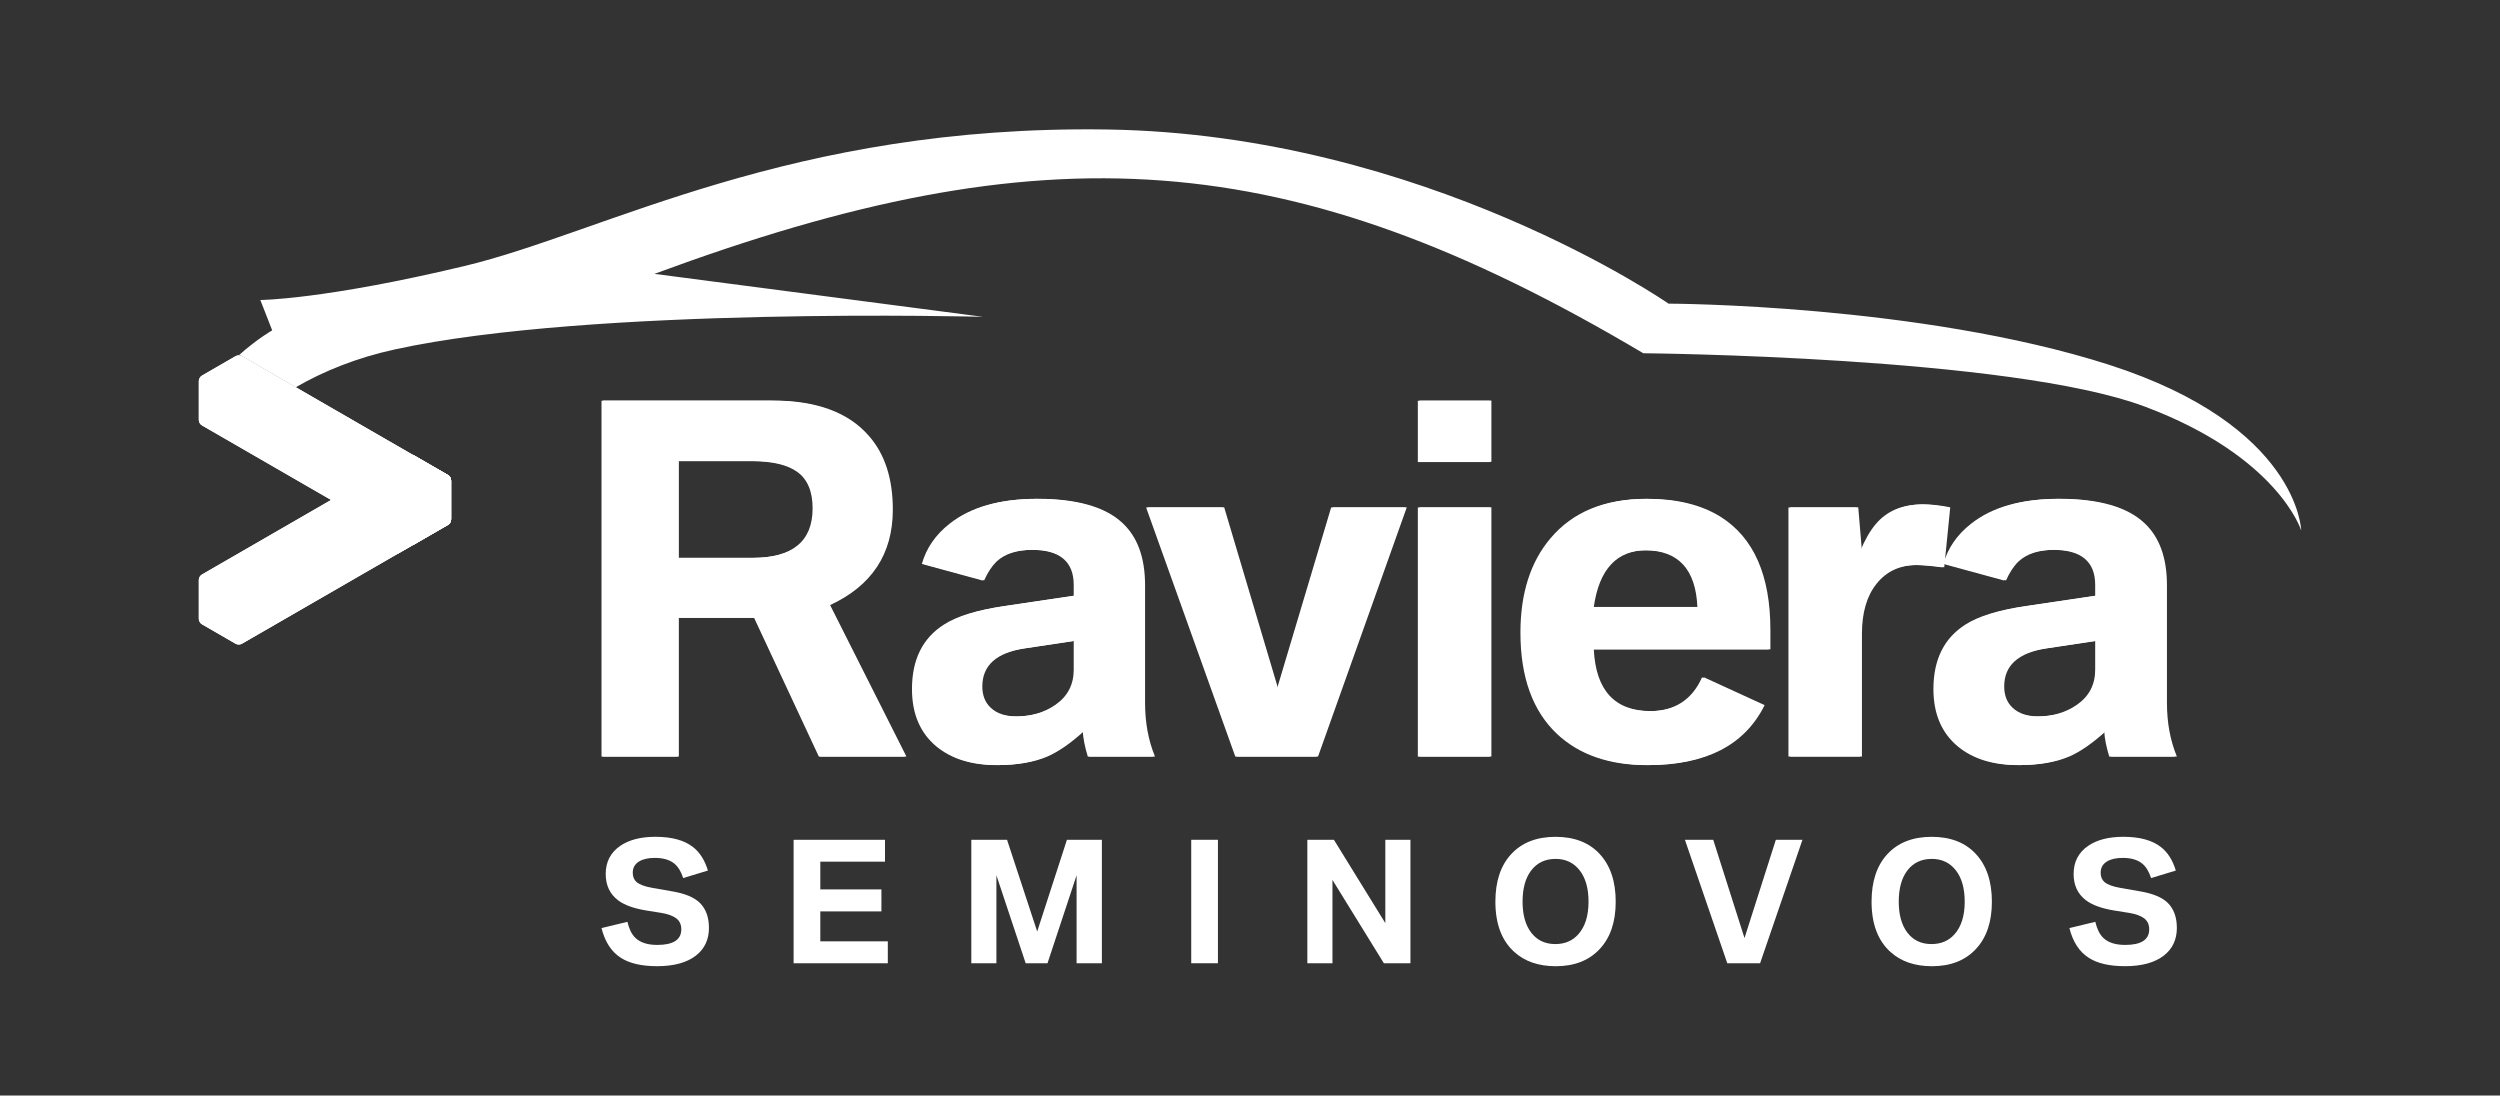 <?xml version="1.0" encoding="UTF-8"?>
<svg id="Camada_1" xmlns="http://www.w3.org/2000/svg" viewBox="0 0 1171.84 513.53">
  <rect x="0" y="0" width="1171.84" height="513.53" fill="#333333" stroke="none"/>
  <defs>
    <style>
      .cls-1, .cls-2 {
        fill: #fff;
      }

      .cls-2 {
        fill-rule: evenodd;
      }
    </style>
  </defs>
  <g>
    <path class="cls-1" d="M281.95,435.02l12.14-2.93c.78,3.33,1.99,5.8,3.64,7.42,2.27,2.28,5.74,3.41,10.38,3.41,7.49,0,11.24-2.44,11.24-7.31,0-2.2-.76-3.9-2.29-5.1-1.6-1.22-3.94-2.08-7.01-2.59l-7.01-1.12c-5.92-.95-10.38-2.56-13.38-4.84-3.82-2.92-5.74-7.02-5.74-12.29,0-5.67,2.27-10.07,6.82-13.19,4.12-2.82,9.61-4.24,16.46-4.24,7.7,0,13.59,1.61,17.69,4.84,3.17,2.5,5.49,6.16,6.93,10.98l-11.58,3.52c-1-3.05-2.37-5.3-4.12-6.75-2.18-1.8-5.24-2.7-9.18-2.7-3.1,0-5.57.56-7.42,1.69-1.95,1.22-2.93,2.97-2.93,5.25,0,1.87.59,3.32,1.76,4.35,1.4,1.22,3.88,2.15,7.46,2.77l9.67,1.69c5.82,1.03,10.02,2.81,12.59,5.36,2.82,2.83,4.24,6.72,4.24,11.7,0,5.45-2.01,9.76-6.04,12.93-4.27,3.35-10.36,5.02-18.25,5.02-7.22,0-12.86-1.29-16.9-3.86-4.47-2.8-7.53-7.47-9.18-14.02Z"/>
    <path class="cls-1" d="M371.99,451.51v-57.87h42.84v10.27h-30.32v12.97h28.64v10.31h-28.64v14.06h31.64v10.27h-44.15Z"/>
    <path class="cls-1" d="M455.29,451.51v-57.87h16.75l14.13,42.99,13.94-42.99h16.38v57.87h-11.85v-41.23l-13.64,41.23h-10.23l-13.72-41.23v41.23h-11.77Z"/>
    <path class="cls-1" d="M558.37,451.51v-57.87h12.52v57.87h-12.52Z"/>
    <path class="cls-1" d="M612.8,451.51v-57.87h12.45l24.1,39.06v-39.06h11.77v57.87h-12.45l-24.1-39.06v39.06h-11.77Z"/>
    <path class="cls-1" d="M729.12,392.25c8.87,0,15.79,2.7,20.76,8.1,4.97,5.4,7.46,12.83,7.46,22.3s-2.49,16.81-7.46,22.15c-5,5.4-11.87,8.1-20.61,8.1-8.05,0-14.53-2.22-19.45-6.67-5.92-5.32-8.88-13.18-8.88-23.58,0-9.52,2.47-16.95,7.42-22.3,5-5.4,11.92-8.1,20.76-8.1ZM729.12,402.6c-4.87,0-8.7,1.84-11.47,5.51-2.65,3.55-3.97,8.38-3.97,14.51s1.32,10.91,3.97,14.43c2.75,3.65,6.53,5.47,11.36,5.47,4.45,0,8.02-1.5,10.72-4.5,3.25-3.57,4.87-8.71,4.87-15.41,0-6.12-1.35-10.96-4.05-14.51-2.8-3.67-6.61-5.51-11.43-5.51Z"/>
    <path class="cls-1" d="M809.64,451.51l-19.86-57.87h13.27l14.66,46.07,14.69-46.07h12.48l-19.86,57.87h-15.37Z"/>
    <path class="cls-1" d="M905.45,392.25c8.87,0,15.79,2.7,20.76,8.1,4.97,5.4,7.46,12.83,7.46,22.3s-2.49,16.81-7.46,22.15c-5,5.4-11.87,8.1-20.61,8.1-8.05,0-14.53-2.22-19.45-6.67-5.92-5.32-8.88-13.18-8.88-23.58,0-9.52,2.47-16.95,7.42-22.3,5-5.4,11.92-8.1,20.76-8.1ZM905.45,402.6c-4.87,0-8.7,1.84-11.47,5.51-2.65,3.55-3.97,8.38-3.97,14.51s1.32,10.91,3.97,14.43c2.75,3.65,6.53,5.47,11.36,5.47,4.45,0,8.02-1.5,10.72-4.5,3.25-3.57,4.87-8.71,4.87-15.41,0-6.12-1.35-10.96-4.05-14.51-2.8-3.67-6.61-5.51-11.43-5.51Z"/>
    <path class="cls-1" d="M970.01,435.02l12.14-2.93c.78,3.33,1.99,5.8,3.64,7.42,2.27,2.28,5.74,3.41,10.38,3.41,7.49,0,11.24-2.44,11.24-7.31,0-2.2-.76-3.9-2.29-5.1-1.6-1.22-3.94-2.08-7.01-2.59l-7.01-1.12c-5.92-.95-10.38-2.56-13.38-4.84-3.82-2.92-5.74-7.02-5.74-12.29,0-5.67,2.27-10.07,6.82-13.19,4.12-2.82,9.61-4.24,16.46-4.24,7.7,0,13.59,1.61,17.69,4.84,3.17,2.5,5.49,6.16,6.93,10.98l-11.58,3.52c-1-3.05-2.37-5.3-4.12-6.75-2.18-1.8-5.24-2.7-9.18-2.7-3.1,0-5.57.56-7.42,1.69-1.95,1.22-2.93,2.97-2.93,5.25,0,1.87.59,3.32,1.76,4.35,1.4,1.22,3.88,2.15,7.46,2.77l9.67,1.69c5.82,1.03,10.02,2.81,12.59,5.36,2.82,2.83,4.24,6.72,4.24,11.7,0,5.45-2.01,9.76-6.04,12.93-4.27,3.35-10.36,5.02-18.25,5.02-7.22,0-12.86-1.29-16.9-3.86-4.47-2.8-7.53-7.47-9.18-14.02Z"/>
  </g>
  <g>
    <g>
      <path id="a_-_ravierA" class="cls-1" d="M982.09,279.24v-5.07c0-10.95-6.56-16.42-19.66-16.42-7.49,0-13.21,1.84-17.17,5.51-2.16,2.09-4.11,5.04-5.83,8.86l-28.52-7.78c2.09-7.42,6.44-13.72,13.07-18.91,9.8-7.71,23.3-11.56,40.51-11.56,18.44,0,31.69,3.78,39.75,11.34,7.06,6.56,10.58,16.27,10.58,29.17v55.09c0,9.29,1.55,17.68,4.65,25.17h-30.79c-1.37-4.47-2.16-8.46-2.38-11.99-6.34,5.76-12.1,9.75-17.28,11.99-6.27,2.66-13.97,3.99-23.12,3.99-11.74,0-21.14-2.91-28.19-8.74-7.63-6.34-11.45-15.31-11.45-26.9,0-13.83,5.01-23.91,15.02-30.25,6.05-3.89,15.41-6.77,28.08-8.64l32.73-4.86ZM982.09,300.41l-23.66,3.57c-13.25,2.01-19.87,7.95-19.87,17.82,0,4.17,1.3,7.48,3.89,9.94,2.88,2.74,6.95,4.1,12.2,4.1,7.35,0,13.65-1.83,18.91-5.51,5.68-3.96,8.53-9.43,8.53-16.42v-13.5Z"/>
      <path id="r_-_ravieRa" class="cls-1" d="M838.31,354.64v-116.78h31.87l1.73,20.52c2.23-5.33,4.64-9.54,7.24-12.63,5.18-6.19,12.42-9.29,21.71-9.29,3.53,0,7.67.47,12.43,1.4l-2.81,28.09c-5.47-.72-9.65-1.08-12.53-1.08-8.14,0-14.54,2.95-19.23,8.85-4.54,5.69-6.81,13.51-6.81,23.44v57.47h-33.59Z"/>
      <path id="e_-_raviEra" class="cls-1" d="M829.01,304.41h-82.74c.94,19.3,9.87,28.95,26.79,28.95,11.81,0,20.06-5.29,24.74-15.87l28.52,13.07c-9.29,18.72-27.4,28.08-54.33,28.08-17.72,0-31.76-4.86-42.13-14.58-11.45-10.8-17.18-26.64-17.18-47.53,0-18.43,4.72-33.2,14.15-44.29,10.37-12.24,25.2-18.37,44.5-18.37,13.9,0,25.35,2.81,34.35,8.42,15.56,9.8,23.33,27.48,23.33,53.04v9.07ZM746.26,284.53h49.37c-.79-17.71-8.96-26.57-24.52-26.57-14.05,0-22.33,8.86-24.85,26.57Z"/>
      <g id="i_-_ravIera">
        <rect class="cls-1" x="664.59" y="237.87" width="33.7" height="116.78"/>
        <rect class="cls-1" x="664.59" y="187.86" width="33.7" height="28.73"/>
      </g>
      <path id="v_-_raViera" class="cls-1" d="M579.03,354.64l-41.81-116.78h35.86l25.39,85.34,25.49-85.34h34.68l-41.59,116.78h-38.02Z"/>
      <path id="a_-_rAviera" class="cls-1" d="M503.29,279.24v-5.07c0-10.95-6.55-16.42-19.66-16.42-7.49,0-13.21,1.84-17.18,5.51-2.16,2.09-4.11,5.04-5.83,8.86l-28.52-7.78c2.09-7.42,6.44-13.72,13.07-18.91,9.79-7.71,23.29-11.56,40.51-11.56,18.44,0,31.69,3.78,39.76,11.34,7.05,6.56,10.58,16.27,10.58,29.17v55.09c0,9.29,1.55,17.68,4.65,25.17h-30.78c-1.37-4.47-2.16-8.46-2.38-11.99-6.34,5.76-12.1,9.75-17.28,11.99-6.27,2.66-13.97,3.99-23.12,3.99-11.73,0-21.14-2.91-28.19-8.74-7.63-6.34-11.45-15.31-11.45-26.9,0-13.83,5-23.91,15.01-30.25,6.05-3.89,15.41-6.77,28.09-8.64l32.73-4.86ZM503.29,300.41l-23.66,3.57c-13.25,2.01-19.87,7.95-19.87,17.82,0,4.17,1.3,7.48,3.89,9.94,2.88,2.74,6.95,4.1,12.21,4.1,7.34,0,13.64-1.83,18.9-5.51,5.69-3.96,8.53-9.43,8.53-16.42v-13.5Z"/>
      <path id="R_-_Raviera" class="cls-1" d="M281.95,354.64v-166.79h79.72c20.38,0,35.36,5.5,44.93,16.53,7.49,8.5,11.24,20.02,11.24,34.57,0,20.74-9.8,35.65-29.38,44.72l35.76,70.97h-40.4l-30.35-65.03h-35.86v65.03h-35.64ZM317.6,261.53h34.78c19.01,0,28.52-7.74,28.52-23.22,0-7.93-2.38-13.61-7.13-17.07-4.68-3.38-11.81-5.07-21.39-5.07h-34.78v45.37Z"/>
    </g>
    <path id="a_-_ravierA-2" data-name="a_-_ravierA" class="cls-1" d="M982.99,279.18v-5.07c0-10.95-6.56-16.43-19.67-16.43-7.49,0-13.22,1.84-17.18,5.51-2.17,2.09-4.11,5.04-5.84,8.86l-28.53-7.78c2.09-7.42,6.45-13.73,13.08-18.91,9.8-7.71,23.31-11.56,40.52-11.56,18.44,0,31.7,3.78,39.77,11.35,7.06,6.56,10.59,16.28,10.59,29.18v55.11c0,9.29,1.55,17.69,4.65,25.18h-30.8c-1.37-4.47-2.16-8.47-2.38-11.99-6.34,5.76-12.1,9.76-17.29,11.99-6.27,2.66-13.98,3.99-23.13,3.99-11.74,0-21.14-2.92-28.2-8.75-7.63-6.34-11.46-15.31-11.46-26.91,0-13.83,5.01-23.92,15.02-30.26,6.05-3.89,15.41-6.77,28.09-8.64l32.75-4.87ZM982.99,300.36l-23.67,3.57c-13.26,2.02-19.88,7.96-19.88,17.83,0,4.17,1.3,7.49,3.89,9.94,2.88,2.74,6.95,4.1,12.21,4.1,7.35,0,13.65-1.83,18.91-5.51,5.69-3.96,8.54-9.43,8.54-16.42v-13.51Z"/>
    <path id="r_-_ravieRa-2" data-name="r_-_ravieRa" class="cls-1" d="M839.15,354.62v-116.82h31.88l1.73,20.53c2.23-5.33,4.64-9.54,7.24-12.64,5.19-6.2,12.43-9.29,21.72-9.29,3.53,0,7.68.47,12.43,1.4l-2.81,28.1c-5.48-.72-9.65-1.08-12.54-1.08-8.14,0-14.55,2.95-19.23,8.86-4.54,5.69-6.81,13.51-6.81,23.45v57.49h-33.61Z"/>
    <path id="e_-_raviEra-2" data-name="e_-_raviEra" class="cls-1" d="M829.85,304.36h-82.78c.94,19.31,9.87,28.96,26.8,28.96,11.81,0,20.07-5.29,24.75-15.88l28.53,13.08c-9.29,18.73-27.41,28.09-54.36,28.09-17.72,0-31.77-4.86-42.15-14.58-11.45-10.81-17.18-26.66-17.18-47.55,0-18.44,4.72-33.21,14.16-44.3,10.37-12.25,25.21-18.37,44.52-18.37,13.9,0,25.36,2.81,34.37,8.43,15.56,9.8,23.34,27.49,23.34,53.06v9.08ZM747.07,284.48h49.39c-.79-17.72-8.97-26.58-24.53-26.58-14.05,0-22.33,8.86-24.86,26.58Z"/>
    <g id="i_-_ravIera-2" data-name="i_-_ravIera">
      <rect class="cls-1" x="665.36" y="237.79" width="33.71" height="116.82"/>
      <rect class="cls-1" x="665.36" y="187.76" width="33.71" height="28.74"/>
    </g>
    <path id="v_-_raViera-2" data-name="v_-_raViera" class="cls-1" d="M579.76,354.62l-41.82-116.82h35.88l25.4,85.37,25.5-85.37h34.69l-41.6,116.82h-38.04Z"/>
    <path id="a_-_rAviera-2" data-name="a_-_rAviera" class="cls-1" d="M504,279.18v-5.07c0-10.95-6.55-16.43-19.67-16.43-7.49,0-13.22,1.84-17.18,5.51-2.16,2.09-4.11,5.04-5.84,8.86l-28.53-7.78c2.09-7.42,6.45-13.73,13.08-18.91,9.8-7.71,23.3-11.56,40.52-11.56,18.44,0,31.7,3.78,39.77,11.35,7.06,6.56,10.59,16.28,10.59,29.18v55.11c0,9.29,1.55,17.69,4.65,25.18h-30.8c-1.37-4.47-2.16-8.47-2.38-11.99-6.34,5.76-12.1,9.76-17.29,11.99-6.27,2.66-13.98,3.99-23.13,3.99-11.74,0-21.14-2.92-28.2-8.75-7.64-6.34-11.46-15.31-11.46-26.91,0-13.83,5.01-23.92,15.02-30.26,6.05-3.89,15.41-6.77,28.1-8.64l32.74-4.87ZM504,300.36l-23.67,3.57c-13.25,2.02-19.88,7.96-19.88,17.83,0,4.17,1.3,7.49,3.89,9.94,2.88,2.74,6.95,4.1,12.21,4.1,7.35,0,13.65-1.83,18.91-5.51,5.69-3.96,8.54-9.43,8.54-16.42v-13.51Z"/>
    <path id="R_-_Raviera-2" data-name="R_-_Raviera" class="cls-1" d="M282.56,354.62v-166.86h79.75c20.38,0,35.37,5.5,44.95,16.53,7.49,8.5,11.24,20.03,11.24,34.58,0,20.75-9.8,35.66-29.4,44.74l35.77,71h-40.42l-30.37-65.06h-35.88v65.06h-35.66ZM318.22,261.46h34.8c19.02,0,28.53-7.74,28.53-23.23,0-7.93-2.38-13.62-7.14-17.08-4.68-3.38-11.81-5.07-21.4-5.07h-34.8v45.39Z"/>
  </g>
  <g>
    <g id="Seta_Perna_2">
      <path class="cls-1" d="M194.24,213.55l15.7,9.07c.94.54,1.52,1.54,1.52,2.63v18.13c0,1.08-.58,2.08-1.52,2.63l-96.51,55.72c-.94.54-2.09.54-3.03,0l-15.7-9.07c-.94-.54-1.52-1.54-1.52-2.63v-18.13c0-1.08.58-2.08,1.52-2.63l96.51-55.72c.94-.54,2.09-.54,3.03,0Z"/>
      <path class="cls-1" d="M192.69,216.12l-96.54,55.77.03,18.19-2.64,1.36c-.23-.43-.36-.91-.36-1.42v-18.13c0-1.08.58-2.08,1.52-2.63l96.51-55.72c.47-.27.99-.41,1.52-.41s1.05.14,1.52.41l15.7,9.07c.44.25.78.61,1.04,1.02l-2.53,1.55-15.77-9.07Z"/>
      <path class="cls-1" d="M211.46,243.37c0,1.08-.58,2.08-1.52,2.63l-96.51,55.72c-.47.27-.99.41-1.52.41s-1.05-.14-1.52-.41l-15.7-9.07c-.5-.29-.89-.72-1.15-1.21l2.64-1.36,15.7,9.07s.02,0,.03,0h.03s96.54-55.78,96.54-55.78l-.03-18.19,2.53-1.55c.3.47.47,1.02.47,1.6v18.13Z"/>
    </g>
    <g id="Sombra_Over_Seta_Perna_2">
      <polygon id="Sombra_Over_Seta_Perna_2-2" data-name="Sombra_Over_Seta_Perna_2" class="cls-1" points="155.19 234.34 186.53 259.51 195.45 254.37 155.19 234.34"/>
      <polygon class="cls-1" points="184.03 257.5 186.53 259.51 192.49 256.08 195.45 254.37 192.23 252.76 184.03 257.5"/>
    </g>
    <g id="Seta_Perna1">
      <path class="cls-1" d="M194.24,255.14l15.7-9.07c.94-.54,1.52-1.54,1.52-2.63v-18.13c0-1.08-.58-2.08-1.52-2.63l-96.51-55.72c-.94-.54-2.09-.54-3.03,0l-15.7,9.07c-.94.54-1.52,1.54-1.52,2.63v18.13c0,1.08.58,2.08,1.52,2.63l96.51,55.72c.94.54,2.09.54,3.03,0Z"/>
      <path class="cls-1" d="M192.69,252.57l-96.54-55.77.03-18.19-2.64-1.36c-.23.43-.36.91-.36,1.42v18.13c0,1.08.58,2.08,1.52,2.63l96.51,55.72c.47.27.99.41,1.52.41s1.05-.14,1.52-.41l15.7-9.07c.44-.25.78-.61,1.04-1.02l-2.53-1.55-15.77,9.07Z"/>
      <path class="cls-1" d="M211.46,225.31c0-1.08-.58-2.08-1.52-2.63l-96.51-55.72c-.47-.27-.99-.41-1.52-.41s-1.05.14-1.52.41l-15.7,9.07c-.5.29-.89.72-1.15,1.21l2.64,1.36,15.7-9.07s.02,0,.03,0h.03s96.54,55.78,96.54,55.78l-.03,18.19,2.53,1.55c.3-.47.47-1.02.47-1.6v-18.13Z"/>
    </g>
    <g id="Seta_Perna_1_Overlay">
      <path class="cls-1" d="M209.94,222.69l-16.04-9.26c-.91-.36-1.94-.32-2.8.18l-35.91,20.73,36.02,20.79c.8.46,1.74.5,2.59.18l16.04-9.26c1.01-.58,1.62-1.65,1.62-2.81v-17.88c0-.57-.15-1.11-.42-1.58-.26-.45-.63-.83-1.1-1.09Z"/>
      <path class="cls-1" d="M192.69,252.57l-34.52-19.94-2.98,1.72,36.02,20.79c.21.12.44.21.67.28.13.04.27.05.4.07.09.01.17.03.26.03.19,0,.37,0,.56-.02.03,0,.05,0,.08-.01.21-.03.42-.09.62-.16l16.04-9.26c.45-.26.81-.63,1.09-1.05l-2.46-1.51-15.77,9.07Z"/>
      <path class="cls-1" d="M211.46,225.37c0-.57-.15-1.11-.42-1.58-.13-.22-.29-.43-.47-.61-.04-.04-.1-.07-.15-.12-.15-.13-.3-.26-.48-.37l-16.04-9.26c-.91-.36-1.94-.32-2.8.18l-1.43.83,18.82,10.88-.03,18.19,2.46,1.51c.34-.52.54-1.12.54-1.76v-17.88Z"/>
    </g>
  </g>
  <path class="cls-2" d="M988.71,171.02c-88.85-28.48-206.6-28.69-206.6-28.69,0,0-114.23-79.39-263.05-81.63-148.82-2.24-235.63,48.3-301.52,64.04-65.89,15.74-95.51,15.88-95.51,15.88l5.56,14.24s-6.67,3.71-15.42,11.46c.42.18.83.37,1.2.59l25.28,14.6c13.03-7.52,28.4-13.79,46.49-17.74,92.58-20.21,275.63-15.26,275.63-15.26l-154.01-20.14c182.9-67.67,297.5-61.34,463.51,37.21,0,0,172.52,1.47,235.04,24.99,62.6,23.44,73.35,58.07,73.35,58.07,0,0-1.1-49.05-89.95-77.61Z"/>
</svg>
